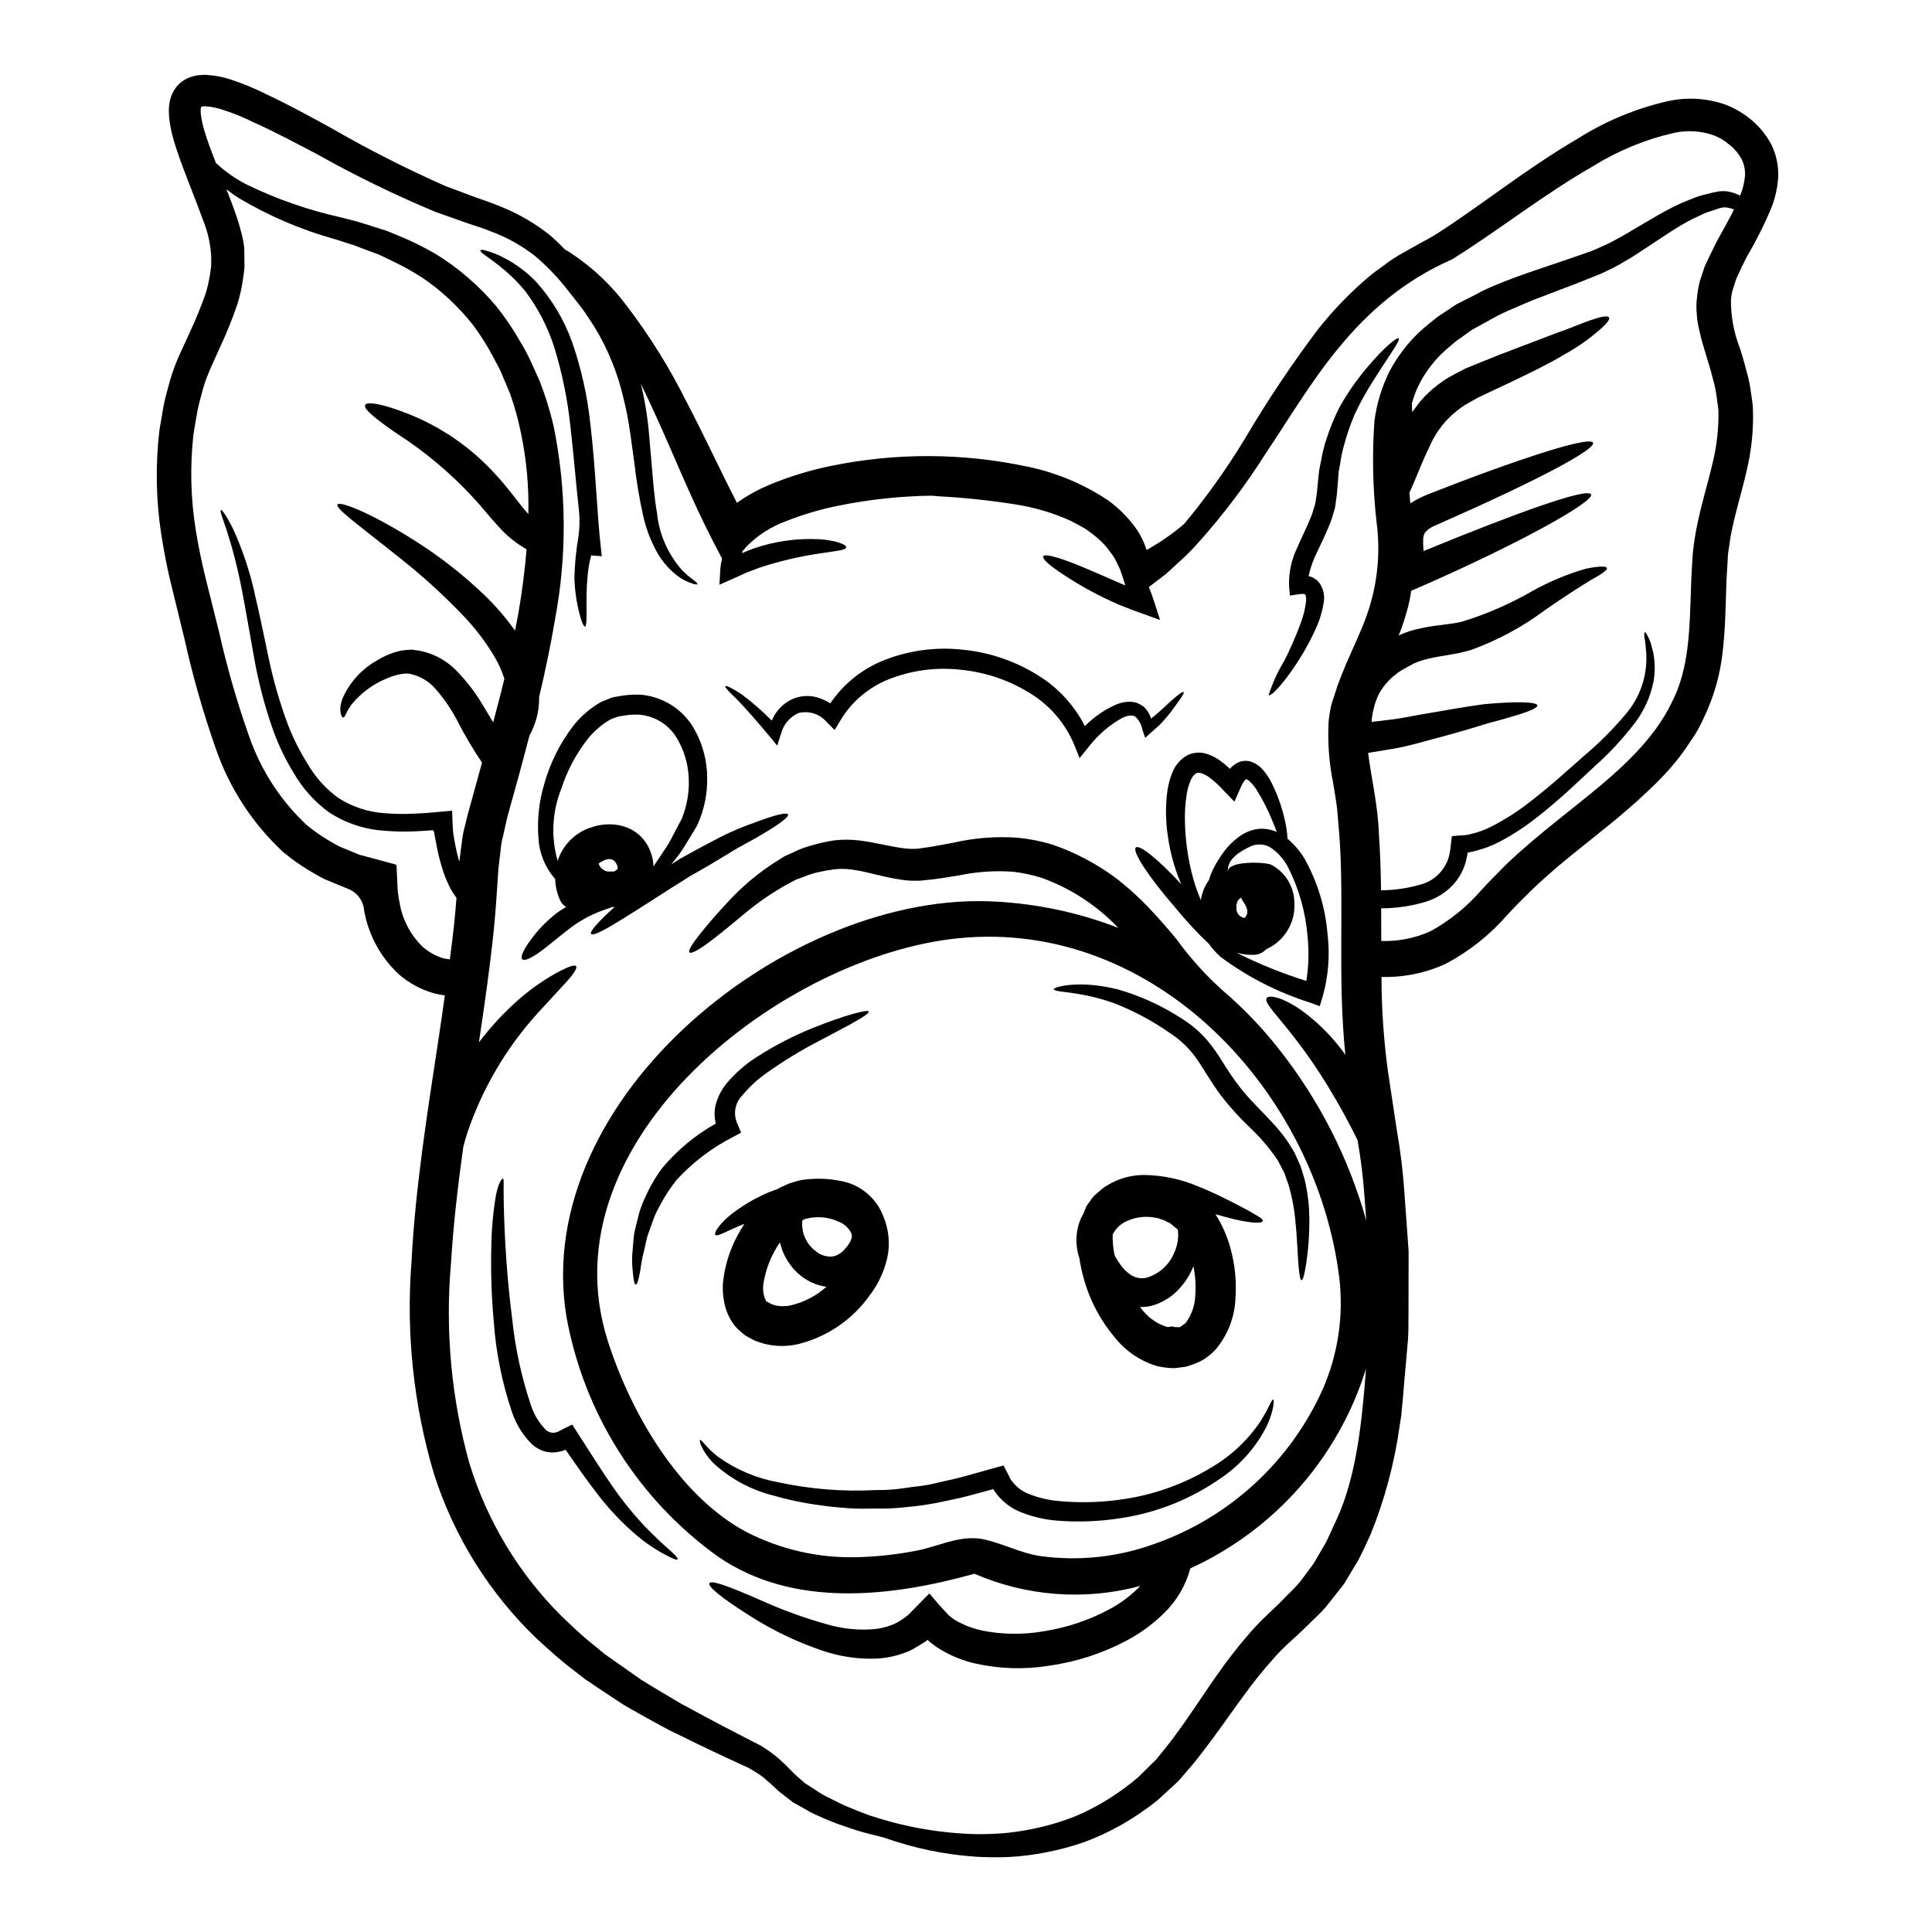 <?xml version="1.0" encoding="UTF-8"?>
<!-- Uploaded to: SVG Repo, www.svgrepo.com, Generator: SVG Repo Mixer Tools -->
<svg fill="#000000" width="800px" height="800px" version="1.1" viewBox="144 144 512 512" xmlns="http://www.w3.org/2000/svg">
 <g>
  <path d="m252.65 322.55h-0.062l-0.441-0.031-0.57-0.031-0.316 0.031h0.004c-0.531 0.039-1.055 0.113-1.574 0.219-1.164 0.281-2.297 0.664-3.391 1.141-3.473 1.453-6.543 3.723-8.953 6.613-1.676 2.059-1.77 3.578-2.363 3.641-0.414 0.156-1.426-1.801-0.219-5.004 1.836-4.231 5-7.75 9.016-10.027 1.344-0.848 2.777-1.539 4.277-2.059 0.895-0.316 1.816-0.551 2.754-0.695l0.824-0.094 0.57-0.031 0.566-0.031 0.16-0.031 0.395 0.031h0.062l0.395 0.062c4.121 0.461 7.969 2.301 10.918 5.223 2.879 2.894 5.379 6.148 7.434 9.68l2.562 4.273c0.25-0.984 0.539-1.996 0.789-2.977 0.758-2.852 1.488-5.699 2.184-8.547v0.004c-0.633-2.035-1.504-3.988-2.594-5.82-2.227-3.758-4.856-7.262-7.848-10.445-5.312-5.617-11.023-10.844-17.09-15.633-10.441-8.383-17.32-13.258-16.707-14.305 0.539-0.98 8.547 2.027 20.219 9.398h-0.004c6.914 4.336 13.355 9.387 19.219 15.062 2.797 2.762 5.348 5.758 7.625 8.961 0.285-1.52 0.598-3.07 0.887-4.59 0.98-5.727 1.707-11.379 2.18-16.965-2.762-1.57-5.254-3.578-7.371-5.949-2.562-2.754-4.652-5.512-7.184-8.195-5.848-6.262-12.449-11.777-19.652-16.422-5.602-3.828-9.117-6.617-8.578-7.691 0.539-1.012 4.809-0.25 11.414 2.363l0.004-0.004c8.832 3.508 16.742 8.992 23.121 16.035 2.723 2.883 5 6.047 7.027 8.547 0.539 0.695 1.105 1.332 1.676 1.969 0.18-7.234-0.48-14.469-1.969-21.551-0.715-3.488-1.664-6.926-2.848-10.285-0.727-1.738-1.457-3.481-2.184-5.188-0.539-1.488-1.551-3.039-2.277-4.559h-0.004c-1.574-2.953-3.359-5.789-5.344-8.48-1.973-2.492-4.133-4.832-6.461-6.996-2.227-2.074-4.617-3.969-7.152-5.664-2.449-1.566-4.996-2.984-7.621-4.238-1.266-0.633-2.535-1.203-3.766-1.805-1.363-0.504-2.688-1.012-4.019-1.484l-1.969-0.762-0.855-0.316-0.98-0.285c-1.301-0.445-2.562-0.855-3.828-1.234-8.922-2.484-17.473-6.141-25.43-10.875-1.203-0.762-2.309-1.574-3.32-2.363 0.629 1.574 1.262 3.148 1.867 4.84 0.664 1.836 1.332 3.731 1.867 5.789l-0.008 0.004c0.312 1.035 0.566 2.086 0.762 3.148l0.254 1.77 0.031 1.707 0.031 3.391c-0.062 1.105-0.289 2.18-0.414 3.289h0.004c-0.32 2.199-0.809 4.367-1.457 6.488-1.359 4-2.945 7.922-4.746 11.742-0.824 1.867-1.676 3.703-2.5 5.57-0.781 1.777-1.441 3.606-1.969 5.473-0.477 1.898-1.043 3.766-1.426 5.758-0.383 1.992-0.664 3.988-1.012 5.984-0.949 8.426-0.746 16.945 0.602 25.316 0.691 4.332 1.59 8.699 2.688 13.102 1.141 4.519 2.289 9.113 3.449 13.777 2.098 9.367 4.75 18.605 7.945 27.656 3.082 9.02 8.332 17.141 15.281 23.656 1.824 1.508 3.758 2.871 5.793 4.082 1.043 0.57 2.059 1.234 3.148 1.742l3.387 1.391 1.676 0.695 1.773 0.473c2.086 0.57 4.144 1.109 6.231 1.68 0.602 0.219 1.426 0.25 1.84 0.629l0.094 2.059 0.188 4.148v0.004c0.078 1.211 0.25 2.418 0.508 3.606 0.715 4.512 2.883 8.664 6.172 11.836 1.598 1.395 3.477 2.43 5.512 3.039 0.539 0.125 1.109 0.156 1.648 0.25 0.395-2.977 0.789-5.953 1.105-8.891 0.25-2.5 0.477-4.938 0.664-7.406-0.562-0.754-1.082-1.543-1.551-2.363-1-1.93-1.805-3.953-2.402-6.043-0.594-1.973-1.07-3.981-1.426-6.012-0.156-1.012-0.441-1.992-0.539-3.008l-0.316-0.504c0 0.031-0.824 0.062-1.363 0.094-1.363 0.094-2.438 0.188-3.762 0.219v0.004c-2.66 0.109-5.32 0.047-7.973-0.191-5.199-0.363-10.215-2.062-14.562-4.934-3.766-2.773-6.914-6.301-9.242-10.352-2.129-3.469-3.91-7.133-5.32-10.949-2.281-6.391-4.019-12.965-5.188-19.652-1.012-5.793-1.934-10.855-2.723-15.254-3.148-17.473-6.832-23.449-6.043-23.863 0.219-0.094 1.332 1.301 3.148 4.902l0.004 0.004c2.676 5.856 4.691 11.992 6.008 18.297 1.047 4.363 2.059 9.445 3.293 15.188h0.004c1.293 6.422 3.102 12.73 5.406 18.859 1.402 3.539 3.129 6.938 5.16 10.156 2.043 3.504 4.789 6.543 8.07 8.926 3.719 2.391 7.992 3.785 12.406 4.051 2.461 0.207 4.934 0.246 7.402 0.129 1.266-0.062 2.562-0.125 3.859-0.219l6.488-0.57 0.098 2.852c0.027 0.789 0.094 2.117 0.125 2.344 0.094 0.887 0.219 1.801 0.395 2.688v-0.008c0.316 1.848 0.73 3.672 1.238 5.477 0.031 0.031 0.031 0.094 0.062 0.125 0.188-1.77 0.473-3.606 0.695-5.348 0.133-1.262 0.363-2.508 0.691-3.734l0.859-3.484c1.262-4.617 2.531-9.176 3.762-13.668-2.371-3.504-4.527-7.148-6.453-10.918-1.594-3.066-3.543-5.934-5.805-8.543-1.699-2-3.996-3.398-6.551-3.988l-0.219-0.062zm360.73-140.35c1.344 2.707 1.988 5.711 1.867 8.734-0.172 2.746-0.77 5.445-1.77 8.008-1.867 4.496-4.047 8.852-6.523 13.039-1.043 2.027-1.969 3.938-2.848 5.953l-0.918 2.879 0.004-0.004c-0.266 0.93-0.426 1.883-0.477 2.848-0.004 4.344 0.812 8.648 2.406 12.691 0.758 2.363 1.457 4.902 2.121 7.477 0.344 1.344 0.598 2.711 0.758 4.086 0.188 1.391 0.473 2.812 0.535 4.207 0.219 5.621-0.348 11.246-1.676 16.711-1.199 5.285-2.812 10.41-3.828 15.352-0.316 1.266-0.473 2.473-0.664 3.703-0.125 1.234-0.441 2.406-0.473 3.734-0.125 2.625-0.348 5.191-0.414 7.941-0.188 5.445-0.25 11.109-0.949 17.09-0.652 6.191-2.383 12.223-5.117 17.816-0.656 1.445-1.398 2.852-2.215 4.211l-2.656 3.938h-0.004c-1.805 2.574-3.816 5-6.012 7.25-2.152 2.277-4.434 4.363-6.691 6.453-2.305 1.992-4.617 4.082-7.027 5.984-4.746 3.891-9.52 7.594-14.168 11.484-2.242 1.992-4.555 3.957-6.691 6.047-2.137 2.09-4.207 4.144-6.453 6.582l-0.004-0.004c-4.57 5.273-10.074 9.664-16.234 12.945-5.363 2.496-11.234 3.707-17.148 3.543 0.012 8.293 0.574 16.578 1.676 24.797 0.789 5.344 1.613 10.664 2.406 15.949 0.938 5.32 1.594 10.688 1.965 16.074 0.395 5.316 0.758 10.629 1.141 15.887 0 5.348-0.031 10.629-0.031 15.855-0.062 2.629 0.062 5.285-0.156 7.785s-0.445 5.031-0.664 7.504-0.445 4.969-0.633 7.434l-0.352 3.703-0.094 1.18-0.156 0.918-0.285 1.871c-1.379 9.91-3.984 19.617-7.754 28.887-1.074 2.246-2.027 4.527-3.195 6.691-1.266 2.121-2.562 4.207-3.797 6.328-1.574 1.992-3.148 3.988-4.723 5.981-1.574 1.871-3.195 3.227-4.777 4.844l-1.18 1.137-1.395 1.332-2.277 2.086h-0.004c-1.523 1.371-2.961 2.828-4.309 4.371-2.723 3.039-5.289 6.219-7.684 9.523-2.441 3.258-4.746 6.644-7.152 9.906-1.18 1.645-2.41 3.289-3.672 4.938-1.262 1.645-2.5 3.258-3.766 4.684l-1.867 2.184-1.109 1.262-1.105 1.043-4.402 4.023v0.004c-3 2.406-6.188 4.574-9.527 6.484-3.176 1.809-6.5 3.356-9.934 4.617-3.262 1.141-6.606 2.039-10 2.691-3.184 0.637-6.41 1.051-9.652 1.238-3.016 0.137-6.039 0.113-9.051-0.066-8.297-0.562-16.477-2.266-24.305-5.062-1.332-0.316-2.723-0.695-4.148-1.043-2.055-0.508-4.176-1.203-6.359-1.969h-0.004c-2.359-0.785-4.672-1.707-6.926-2.754-1.199-0.492-2.356-1.086-3.453-1.773l-1.707-0.953-0.824-0.473-0.445-0.223-0.219-0.125c-0.395-0.25-0.219-0.156-0.352-0.285-1.137-0.887-2.402-1.801-3.512-2.723-0.98-0.887-2.148-2.055-3.008-2.719h0.004c-0.918-0.879-1.938-1.645-3.035-2.281l-1.871-1.137-1.738-0.789c-5.445-2.504-11.172-5.191-17.215-8.199-3.039-1.391-6.109-3.227-9.273-4.938-1.574-0.887-3.148-1.801-4.746-2.688-1.488-0.984-3.008-1.996-4.527-2.977s-3.035-2.027-4.555-3.07l-1.18-0.758-1.297-1.012-2.277-1.77c-3.148-2.363-6.078-5.066-9.086-7.785-12.688-12.078-22.145-27.148-27.5-43.832-5.441-18.281-7.469-37.41-5.977-56.426 1.012-19.527 4.176-39.305 7.215-59.336 0.57-3.769 1.105-7.477 1.613-11.145-0.98-0.156-1.969-0.348-2.977-0.598l0.004 0.004c-3.398-0.977-6.539-2.684-9.207-5.004-4.844-4.492-8.082-10.453-9.211-16.961-0.219-2.598-1.922-4.832-4.371-5.727l-2.055-0.859-4.051-1.676c-1.332-0.629-2.562-1.422-3.859-2.152-2.508-1.48-4.887-3.164-7.121-5.031-8.137-7.551-14.277-17-17.879-27.5-3.312-9.426-6.062-19.043-8.227-28.797-1.141-4.621-2.246-9.211-3.356-13.738-1.18-4.652-2.086-9.336-2.812-13.984l-0.004 0.004c-1.43-9.199-1.602-18.547-0.508-27.789 0.395-2.246 0.758-4.492 1.141-6.691 0.441-2.215 1.137-4.434 1.707-6.617 0.629-2.148 1.402-4.254 2.312-6.297 0.887-1.934 1.738-3.859 2.625-5.762 1.66-3.504 3.137-7.086 4.43-10.738 0.512-1.676 0.906-3.387 1.18-5.117 0.094-0.824 0.289-1.676 0.32-2.531v-2.469h-0.004c-0.211-3.387-0.992-6.711-2.309-9.84-1.234-3.449-2.629-6.863-3.938-10.316-1.309-3.453-2.691-6.957-3.734-10.664v0.004c-0.574-1.965-0.973-3.981-1.18-6.016l-0.066-1.738c0.016-0.68 0.082-1.359 0.191-2.027 0.27-1.59 0.949-3.082 1.969-4.332 1.059-1.23 2.461-2.121 4.027-2.551 0.695-0.23 1.418-0.363 2.152-0.391 0.629-0.09 1.266-0.102 1.898-0.031 2.031 0.133 4.039 0.516 5.981 1.141 3.348 1.086 6.606 2.43 9.746 4.019 6.078 2.848 11.648 5.949 17.059 8.891 9.832 5.676 19.961 10.82 30.348 15.414 2.438 0.887 4.844 1.801 7.184 2.688 2.473 0.918 4.973 1.676 7.375 2.719 4.809 1.906 9.301 4.531 13.324 7.785 1.328 1.18 2.562 2.363 3.731 3.609 0.625 0.301 1.219 0.664 1.773 1.074 5.617 3.727 10.543 8.395 14.566 13.801 6.07 7.934 11.371 16.434 15.82 25.379 4.367 8.227 8.609 17.531 13.418 26.867 2.769-1.969 5.75-3.613 8.891-4.902 5.176-2.125 10.539-3.758 16.016-4.879 17.145-3.531 34.836-3.477 51.957 0.16 7.676 1.566 14.973 4.606 21.488 8.957 3.051 2.207 5.695 4.926 7.816 8.035 1.016 1.598 1.824 3.316 2.402 5.117 3.535-1.957 6.863-4.269 9.938-6.898 5.875-7.055 11.215-14.535 15.98-22.379 5.902-10.016 12.355-19.695 19.336-28.992 4.121-5.234 8.766-10.039 13.863-14.332 1.328-1.109 2.812-2.09 4.207-3.148 1.426-1.09 2.938-2.066 4.516-2.926 1.574-0.887 3.148-1.77 4.777-2.688 1.426-0.762 2.812-1.488 4.238-2.41 11.52-7.309 23.355-17.023 37.473-25.281 7.383-4.668 15.52-8.031 24.047-9.938 4.981-1.051 10.152-0.723 14.957 0.949 2.527 0.949 4.875 2.332 6.934 4.082 2.144 1.777 3.926 3.957 5.242 6.418zm-6.926 8.324h-0.004c0.07-1.492-0.234-2.981-0.883-4.328-0.793-1.449-1.863-2.731-3.152-3.766-1.27-1.121-2.738-2-4.328-2.598-3.336-1.152-6.926-1.371-10.379-0.629-7.555 1.711-14.773 4.664-21.359 8.734-13.543 7.75-25.129 17.086-37.535 24.797-26.074 11.453-37.434 33.734-49.367 51.391v0.004c-5.348 8.473-11.402 16.477-18.105 23.926-1.516 1.707-3.133 3.324-4.84 4.84-0.824 0.758-1.645 1.488-2.438 2.242l-1.203 1.078-1.867 1.426c-0.855 0.66-1.676 1.297-2.535 1.93 0.508 1.203 0.953 2.469 1.395 3.828l1.574 4.902-4.902-1.77c-1.867-0.664-3.797-1.395-5.758-2.184-5.219-2.234-10.227-4.934-14.957-8.066-3.609-2.363-5.664-4.176-5.348-4.84 0.316-0.664 3.008-0.031 7.059 1.488 3.938 1.457 9.082 3.828 14.715 6.231-0.477-1.422-0.855-2.812-1.426-4.301-0.414-0.855-0.824-1.676-1.203-2.531l-0.004-0.004c-0.387-0.707-0.84-1.375-1.359-1.996-0.887-1.281-1.93-2.449-3.098-3.477-1.137-0.992-2.332-1.914-3.578-2.758-1.301-0.727-2.594-1.457-3.859-2.09h-0.004c-4.723-2.129-9.719-3.598-14.84-4.367-6.68-1.051-13.406-1.758-20.156-2.117-0.664-0.062-1.266-0.098-1.836-0.16v-0.004c-8.227 0.121-16.422 1-24.484 2.621-4.812 0.949-9.531 2.336-14.09 4.144-3.93 1.434-7.496 3.719-10.441 6.691l-1.105 1.297c-0.059 0.152-0.098 0.312-0.125 0.477 0.949-0.414 1.93-0.789 2.945-1.18h-0.004c5.637-1.965 11.602-2.812 17.562-2.5 4.555 0.285 7.246 1.488 7.121 2.121-0.094 0.824-2.785 0.98-6.996 1.645h0.004c-5.426 0.797-10.773 2.059-15.98 3.766-1.18 0.441-2.344 0.887-3.484 1.328-1.074 0.477-2.152 0.953-3.148 1.426l-3.988 1.77 0.223-4.019h0.004c0.07-0.98 0.23-1.953 0.469-2.906l-2.055-3.938c-6.363-12.25-10.793-23.734-15.445-33.797-1.363-3.039-2.723-5.902-4.051-8.66 0.219 0.918 0.473 1.836 0.633 2.719h0.004c0.648 3.121 1.133 6.273 1.453 9.445 0.254 2.945 0.508 5.727 0.727 8.387 0.445 5.281 0.789 9.84 1.488 13.734 0.57 5.652 2.914 10.98 6.691 15.223 0.953 0.953 1.98 1.832 3.07 2.629 0.691 0.535 1.043 0.918 0.98 1.043s-0.539 0.094-1.426-0.188v-0.004c-1.398-0.457-2.715-1.141-3.891-2.027-2.043-1.559-3.769-3.492-5.094-5.695-1.852-3.184-3.195-6.637-3.988-10.23-1.027-4.621-1.809-9.289-2.34-13.988-0.348-2.594-0.73-5.348-1.141-8.266h-0.004c-0.426-2.992-1.008-5.961-1.738-8.895-1.551-6.727-4.18-13.16-7.785-19.051-1.074-1.555-2.055-3.199-3.227-4.781-1.234-1.574-2.469-3.195-3.766-4.809h-0.004c-2.578-3.34-5.508-6.394-8.734-9.113-3.535-2.742-7.473-4.926-11.672-6.469-2.18-0.922-4.555-1.574-6.996-2.441-2.441-0.867-5.062-1.801-7.656-2.719-10.742-4.477-21.215-9.578-31.359-15.285-5.41-2.816-10.98-5.824-16.77-8.418h-0.004c-2.781-1.402-5.68-2.566-8.656-3.484-1.301-0.398-2.637-0.664-3.988-0.785-1.203-0.027-1.109 0.066-1.301 0.223-0.066 0.09-0.102 0.203-0.094 0.316-0.043 0.195-0.055 0.398-0.031 0.602l0.031 0.887c0.188 1.5 0.504 2.984 0.949 4.43 0.789 2.719 1.902 5.602 3.039 8.547 2.461 2.293 5.231 4.231 8.227 5.758 7.965 3.856 16.352 6.769 24.988 8.688 1.301 0.316 2.598 0.664 3.938 1.012l0.984 0.289 1.137 0.348c0.664 0.188 1.328 0.395 1.992 0.633 1.363 0.445 2.723 0.855 4.117 1.301 1.422 0.598 2.879 1.18 4.328 1.801v-0.004c2.992 1.281 5.898 2.75 8.703 4.398 2.938 1.801 5.723 3.844 8.324 6.106 2.758 2.363 5.316 4.949 7.648 7.731 2.344 2.957 4.457 6.09 6.32 9.371 1.031 1.684 1.961 3.43 2.785 5.223 0.758 1.676 1.551 3.391 2.309 5.117l0.004-0.004c1.492 3.848 2.719 7.793 3.672 11.809 3.477 16.965 3.609 34.441 0.395 51.457-1.141 6.773-2.562 13.605-4.207 20.508 0.023 0.664 0.004 1.332-0.062 1.996-0.23 2.863-1.074 5.648-2.473 8.16-0.855 3.258-1.707 6.488-2.594 9.777-0.637 2.25-1.266 4.527-1.898 6.836l-0.949 3.418-0.414 1.52-0.395 1.738-0.789 3.516h0.004c-0.32 1.105-0.523 2.238-0.598 3.387l-0.395 3.227c-0.16 1.125-0.266 2.254-0.312 3.391-0.316 4.68-0.633 9.809-1.141 14.84-1.012 9.781-2.438 19.777-3.938 29.719v-0.004c3.316-4.379 7.09-8.395 11.262-11.973 3.094-2.621 6.457-4.914 10.027-6.84 2.566-1.328 4.117-1.836 4.465-1.363 0.348 0.473-0.539 1.902-2.406 3.992-1.867 2.023-4.559 4.938-7.871 8.543-8.324 9.211-14.656 20.039-18.609 31.809-0.395 1.18-0.691 2.363-1.012 3.574-1.457 10.477-2.656 20.793-3.258 30.887l-0.004-0.004c-1.551 17.777 0.098 35.688 4.875 52.883 4.676 15.27 13.031 29.16 24.336 40.445 2.723 2.594 5.379 5.188 8.227 7.434l2.121 1.738c0.289 0.254 0.855 0.695 0.887 0.758l1.141 0.824c1.52 1.047 3.008 2.121 4.492 3.148s2.945 2.09 4.402 3.102c1.488 0.887 2.941 1.773 4.363 2.656 2.914 1.68 5.637 3.453 8.613 4.973 5.758 3.148 11.359 6.043 16.707 8.797l1.012 0.508 0.477 0.25 0.25 0.125 0.395 0.219 0.129 0.094 1.836 1.203v0.008c1.316 0.906 2.559 1.922 3.703 3.039 1.297 1.18 2.023 2.023 3.035 3.008 0.953 0.918 1.84 1.613 2.723 2.406 0 0 0.285 0.188 0.031 0.062l0.188 0.125 0.445 0.25 0.824 0.539 1.613 1.043v0.004c1 0.691 2.055 1.305 3.148 1.836 2.055 1.012 3.988 2.055 6.078 2.848 1.574 0.664 3.098 1.266 4.586 1.805 0.395 0.125 0.727 0.25 1.078 0.348 8.902 2.91 18.188 4.5 27.551 4.723 2.789 0.023 5.574-0.094 8.352-0.352 2.93-0.324 5.836-0.832 8.703-1.52 3.016-0.699 5.977-1.617 8.859-2.754 3.004-1.234 5.902-2.719 8.66-4.434 2.891-1.777 5.641-3.777 8.227-5.977 1.23-1.234 2.5-2.438 3.766-3.703l0.949-0.918 0.758-0.918 1.801-2.246c1.266-1.52 2.344-3.008 3.449-4.527 1.105-1.52 2.215-3.07 3.324-4.746 2.273-3.258 4.492-6.691 6.957-10.16h0.008c2.496-3.598 5.18-7.062 8.039-10.379 1.469-1.75 3.035-3.418 4.684-5l3.164-3.008 0.348-0.316 0.062-0.062 0.062-0.066 1.078-1.105c1.484-1.551 3.258-3.148 4.555-4.746l3.543-4.777c1.074-1.836 2.152-3.672 3.227-5.539 0.98-1.898 1.801-3.938 2.754-5.902 5.574-11.93 6.898-27.277 7.91-40.223h0.004c-7.266 23.484-24.215 42.746-46.578 52.949-1.195 4.5-3.59 8.59-6.934 11.836-2.926 2.894-6.266 5.348-9.906 7.277-6.434 3.414-13.418 5.68-20.633 6.691-6.488 1.043-13.113 0.84-19.527-0.602-3.078-0.695-6.035-1.859-8.766-3.449-0.684-0.375-1.34-0.801-1.965-1.266l-1.574-1.203c-0.082-0.109-0.16-0.227-0.227-0.348-0.062 0-0.125 0.062-0.188 0.094l-0.348 0.25v0.004c-1.324 0.902-2.695 1.723-4.113 2.469-2.836 1.273-5.883 2.004-8.988 2.152-5.004 0.191-10-0.57-14.719-2.246-6.43-2.195-12.578-5.137-18.32-8.766-8.609-5.379-11.645-8.164-11.234-8.953 0.395-0.859 4.461 0.473 13.574 4.492v-0.004c5.805 2.625 11.805 4.797 17.945 6.492 3.934 1.117 8.043 1.52 12.117 1.18 2.106-0.199 4.152-0.777 6.047-1.711 1.027-0.594 2.012-1.262 2.945-1.992l5.664-5.758c1.52 1.836 3.148 3.703 4.902 5.539v-0.004c0.23 0.293 0.508 0.539 0.824 0.73l0.633 0.477c0.441 0.348 0.918 0.535 1.363 0.824v-0.004c2.019 1.07 4.184 1.848 6.422 2.312 5.324 1.035 10.793 1.09 16.137 0.156 6.133-0.949 12.059-2.938 17.52-5.875 3.004-1.617 5.738-3.688 8.105-6.141-14.594 3.93-30.094 2.793-43.957-3.231-22.043 6.141-47.977 9.211-67.977-4.555v0.004c-21.195-15.219-35.613-38.105-40.188-63.793-9.367-58.449 59.875-112.96 113.86-109.78v0.004c11.113 0.59 22.059 2.941 32.438 6.961-3.805-3.984-8.203-7.359-13.035-10-2.371-1.285-4.836-2.387-7.375-3.293-2.394-0.742-4.852-1.27-7.344-1.574-4.832-0.359-9.688-0.043-14.43 0.949-2.406 0.395-4.902 0.824-7.371 1.105-1.301 0.094-2.363 0.32-3.797 0.32-1.355 0.031-2.711-0.051-4.051-0.254-5.035-0.73-8.863-2.059-12.344-2.566-1.586-0.293-3.203-0.387-4.812-0.281-1.551 0.172-3.094 0.426-4.617 0.758-1.457 0.297-2.875 0.738-4.242 1.32-0.695 0.254-1.363 0.508-1.996 0.727-0.633 0.352-1.262 0.664-1.871 0.984h0.004c-4.215 2.301-8.191 5.016-11.867 8.102-3.148 2.625-5.723 4.746-7.812 6.359-4.148 3.227-6.234 4.301-6.691 3.828-0.457-0.473 0.789-2.469 4.113-6.488 1.648-2.027 3.863-4.527 6.773-7.629v0.004c3.633-3.84 7.731-7.211 12.199-10.031 0.66-0.395 1.359-0.855 2.055-1.301 0.758-0.348 1.551-0.691 2.344-1.043 1.633-0.824 3.348-1.469 5.117-1.926 1.91-0.547 3.856-0.969 5.82-1.27 2.18-0.242 4.375-0.23 6.551 0.031 4.301 0.508 8.449 1.711 12.25 2.121 0.891 0.109 1.789 0.141 2.688 0.098 0.855 0 2.059-0.285 3.102-0.395 2.184-0.316 4.465-0.789 6.93-1.23v-0.004c5.527-1.266 11.211-1.711 16.867-1.328 3.141 0.293 6.25 0.898 9.273 1.805 3.098 1.051 6.102 2.352 8.984 3.894 2.996 1.586 5.852 3.414 8.547 5.469 2.731 2.176 5.324 4.519 7.754 7.027 2.719 2.883 5.348 5.793 7.816 8.863 3.531 4.859 7.562 9.336 12.023 13.355 5.555 4.723 10.609 9.996 15.094 15.742 10.605 13.434 18.438 28.836 23.051 45.312-0.16-2.277-0.352-4.527-0.508-6.836-0.352-4.859-0.953-9.695-1.805-14.492-1.934-3.894-4.242-8.324-7.027-12.883h0.004c-3.527-5.969-7.508-11.66-11.898-17.023-3.227-4.051-5.856-6.691-5.16-7.723 0.633-0.918 4.176-0.285 9.242 3.258 4.488 3.266 8.414 7.242 11.613 11.773-2.09-20.316-0.289-39.621-1.555-57.66-0.188-2.438-0.395-4.84-0.598-7.246-0.32-2.598-0.695-4.809-1.109-7.277-1.07-5.285-1.469-10.688-1.18-16.078 0.137-1.488 0.379-2.969 0.727-4.426 0.062-0.254 0.031-0.191 0.188-0.727l0.156-0.414 0.289-0.887 0.566-1.707c0.633-2.246 1.773-4.777 2.723-7.184 1.93-4.496 4.019-8.734 5.445-12.816 2.848-7.984 3.738-16.539 2.594-24.938-0.988-8.84-1.168-17.746-0.539-26.617 0.59-4.566 1.938-9.008 3.988-13.129 2.062-3.91 4.758-7.449 7.973-10.48 1.551-1.457 3.199-2.688 4.781-3.988 1.676-1.105 3.352-2.215 5-3.32 1.707-0.855 3.418-1.738 5.117-2.594 1.586-0.887 3.227-1.676 4.91-2.359 6.992-2.914 13.48-4.902 19.43-6.961 1.488-0.508 2.945-1.012 4.402-1.52l1.992-0.695c0.695-0.316 1.395-0.602 2.09-0.918l-0.004-0.004c1.309-0.539 2.59-1.148 3.828-1.836 1.18-0.602 2.363-1.266 3.574-1.996 4.777-2.754 9.273-5.664 13.863-7.754 1.137-0.539 2.344-0.949 3.449-1.422v0.004c1.102-0.465 2.246-0.824 3.418-1.078 1.145-0.324 2.309-0.586 3.481-0.789 0.672-0.074 1.348-0.086 2.023-0.031 0.645 0.094 1.281 0.242 1.898 0.445 0.586 0.199 1.156 0.43 1.711 0.695 0.699-1.688 1.133-3.477 1.285-5.301zm-2.914 8.984v0.004c-0.414-0.168-0.836-0.301-1.27-0.395-0.352-0.082-0.711-0.137-1.074-0.16-0.348 0-0.699 0.031-1.043 0.094-0.695 0.16-1.805 0.605-2.723 0.891v-0.004c-1.016 0.297-2 0.695-2.941 1.184-0.984 0.477-1.996 0.887-3.008 1.457-4.051 2.184-8.23 5.191-13.039 8.293-1.18 0.789-2.406 1.574-3.797 2.344v-0.004c-1.309 0.816-2.66 1.559-4.051 2.215-0.695 0.316-1.359 0.66-2.055 0.98-0.984 0.441-1.52 0.629-2.309 0.949-1.457 0.57-2.945 1.18-4.434 1.77-2.977 1.141-6.047 2.312-9.211 3.516-3.191 1.137-6.012 2.5-9.145 3.797v0.004c-1.605 0.711-3.168 1.512-4.684 2.398-1.52 0.855-3.07 1.68-4.621 2.535-1.395 0.98-2.816 1.992-4.269 3.039-1.301 1.137-2.691 2.211-3.938 3.449-2.461 2.441-4.504 5.273-6.043 8.383-0.703 1.5-1.273 3.059-1.711 4.656v0.316c0 0.602 0.031 1.332 0.062 1.992 0.695-0.918 1.395-1.867 2.121-2.812l0.004-0.004c0.766-0.91 1.59-1.766 2.465-2.566 1.473-1.328 3.055-2.535 4.727-3.606 1.676-0.918 3.148-1.738 4.938-2.625 3.039-1.234 5.984-2.406 8.766-3.543 5.602-2.152 10.629-4.051 14.875-5.664 4.269-1.457 7.531-2.977 10-3.734 2.438-0.824 3.938-1.043 4.269-0.539 0.336 0.504-0.602 1.68-2.594 3.391l-0.004-0.004c-2.785 2.422-5.82 4.543-9.051 6.332-4.019 2.438-8.891 4.809-14.305 7.402-2.719 1.301-5.602 2.629-8.547 4.019-1.262 0.727-2.531 1.426-3.828 2.152-1.195 0.816-2.34 1.715-3.414 2.688-2.523 2.344-4.519 5.191-5.867 8.355-1.551 3.148-2.883 6.582-4.211 9.715l-1.074 2.438c0.094 0.922 0.188 1.871 0.25 2.785h0.004c0.883-0.578 1.801-1.094 2.754-1.551 2.246-1.043 3.672-1.488 5.477-2.215 1.738-0.664 3.418-1.332 5.094-1.969 6.648-2.535 12.691-4.684 17.816-6.391 10.234-3.453 16.805-5.004 17.277-3.938 0.477 1.066-5.254 4.617-14.906 9.445-4.809 2.406-10.605 5.156-17.09 8.102-3.195 1.426-6.551 2.914-9.996 4.461-1.051 0.398-1.973 1.078-2.66 1.969-0.172 0.402-0.289 0.828-0.348 1.266-0.047 0.785-0.047 1.574 0 2.363 0 0.348 0.062 0.727 0.094 1.105 24.871-10.234 43.324-16.836 44.367-15.031 1.074 1.867-19.434 13.293-46.199 24.938l-1.457 0.633-0.414 2.531c-0.57 2.465-1.277 4.894-2.121 7.277-0.219 0.695-0.535 1.332-0.789 2.023l0.129-0.062 0.219-0.094h0.004c1.246-0.566 2.539-1.02 3.863-1.363 2.277-0.574 4.59-0.984 6.926-1.23 1.016-0.125 2.027-0.289 3.008-0.414 0.98-0.125 1.648-0.285 2.566-0.473 6.625-2.023 13-4.809 18.988-8.293 4.402-2.426 9.062-4.356 13.891-5.758 3.453-0.695 5.41-0.727 5.602-0.188 0.188 0.539-1.457 1.676-4.492 3.32-2.816 1.77-6.836 4.269-11.898 7.816-6.023 4.5-12.68 8.082-19.754 10.629-1.043 0.289-2.402 0.633-3.481 0.855l-3.227 0.57v-0.004c-1.98 0.293-3.945 0.695-5.883 1.207-0.832 0.25-1.648 0.555-2.441 0.914l-0.156 0.062-0.02 0.004-0.031 0.031-0.348 0.219-0.758 0.395-1.488 0.824v-0.004c-0.828 0.453-1.602 0.996-2.312 1.617-0.711 0.531-1.359 1.148-1.93 1.832-0.879 0.953-1.633 2.008-2.246 3.148-0.559 1.156-0.992 2.363-1.297 3.609-0.328 1.223-0.527 2.473-0.602 3.731 1.84-0.219 3.609-0.395 5.348-0.629 3.148-0.395 6.203-1.109 9.055-1.551 5.727-1.016 11.02-1.902 15.352-2.504 8.859-0.824 14.113-0.598 14.168 0.32 0.094 1.012-4.871 2.562-13.133 4.746-4.176 1.301-9.055 2.754-14.871 4.269-2.914 0.758-5.902 1.676-9.211 2.309-2.438 0.395-5.031 0.824-7.629 1.266 0.789 6.519 2.625 13.922 2.852 21.582 0.348 4.902 0.504 9.875 0.566 14.812v0.004c3.512-0.012 7.008-0.512 10.383-1.488 3.953-1.012 6.977-4.195 7.785-8.195 0.156-0.809 0.27-1.621 0.344-2.441l0.156-1.422 0.094-0.695c0.062-0.219 0.445-0.094 0.664-0.156 1.012-0.098 2.027-0.16 3.008-0.223 0.664-0.094 1.012-0.219 1.52-0.316h0.004c1.891-0.445 3.719-1.125 5.441-2.027 3.363-1.734 6.562-3.766 9.559-6.074 5.789-4.402 10.629-8.891 15.031-12.758v0.004c3.84-3.234 7.394-6.789 10.629-10.629 3.988-4.508 6.027-10.414 5.664-16.426-0.062-0.918-0.156-1.738-0.219-2.438-0.062-0.695-0.188-1.23-0.25-1.676-0.094-0.887-0.062-1.363 0.094-1.426s0.414 0.32 0.824 1.141l-0.008 0.004c0.273 0.535 0.516 1.082 0.73 1.645 0.188 0.695 0.395 1.551 0.664 2.531 0.523 2.609 0.547 5.293 0.062 7.91-0.805 3.906-2.469 7.582-4.871 10.762-3.176 4.176-6.75 8.031-10.668 11.516-4.301 3.988-9.055 8.66-15.031 13.324-3.176 2.551-6.586 4.789-10.191 6.691-2.035 1.062-4.191 1.879-6.422 2.438l-1.707 0.395-0.285 0.031c-0.129-0.031-0.066 0.285-0.129 0.414v-0.004c0.004 0.312-0.047 0.625-0.156 0.918-0.531 2.719-1.801 5.234-3.672 7.277-1.977 2.066-4.449 3.594-7.184 4.434-3.84 1.16-7.824 1.746-11.832 1.738 0 2.883 0.027 5.758 0.027 8.66 4.496 0.148 8.969-0.738 13.07-2.594 5.109-2.809 9.672-6.508 13.48-10.918 2.027-2.215 4.402-4.559 6.691-6.898 2.344-2.277 4.777-4.328 7.184-6.422 4.809-4.051 9.715-7.848 14.305-11.582 9.273-7.477 17.625-15.254 22.152-24.59 4.871-9.242 4.809-20.031 5.223-31.137 0.062-2.723 0.285-5.633 0.441-8.387l-0.004-0.008c0.289-2.883 0.746-5.746 1.363-8.574 1.18-5.57 2.754-10.566 3.894-15.504 1.133-4.598 1.656-9.32 1.551-14.051-0.094-1.141-0.32-2.246-0.445-3.352v-0.004c-0.129-1.129-0.328-2.25-0.598-3.356-0.602-2.363-1.203-4.652-1.969-6.996l-1.074-3.637c-0.395-1.27-0.723-2.559-0.984-3.863-0.359-1.375-0.582-2.789-0.66-4.211-0.16-1.469-0.141-2.953 0.059-4.418 0.125-1.453 0.367-2.894 0.727-4.309l1.301-3.938c1.074-2.363 2.246-4.746 3.352-6.894 1.582-2.906 3.133-5.594 4.434-8.223zm-108.89 312.41c3.941-9.145 5.426-19.156 4.305-29.051-5.984-49.301-48.641-95.441-100.95-90.223-46.301 4.594-109.88 53.402-92.945 106.68 6.012 18.828 18.668 41.078 36.801 50.699 9.094 4.664 19.219 6.949 29.434 6.644 5.219-0.141 10.414-0.715 15.535-1.707 5.191-0.98 10.508-3.672 15.824-3.289v-0.004c0.605 0.027 1.211 0.102 1.805 0.223 5.188 1.074 9.871 3.672 15.254 4.492v-0.004c10.152 1.387 20.488 0.293 30.125-3.191 19.992-6.981 36.211-21.918 44.812-41.27z"/>
  <path d="m514.65 233.66c0.633 0.539-3.148 5.316-8.07 13.422-1.32 2.203-2.523 4.473-3.606 6.801-1.141 2.668-2.082 5.422-2.816 8.23-0.434 1.48-0.75 2.992-0.949 4.519-0.156 0.758-0.289 1.551-0.445 2.344l-0.188 2.566c-0.062 0.887-0.156 1.77-0.219 2.656l-0.062 0.664v0.094l-0.031 0.125-0.031 0.395-0.223 1.52-0.008 0.004c-0.07 1.023-0.281 2.035-0.629 3.004-0.262 0.969-0.578 1.922-0.953 2.852-1.262 3.195-2.719 5.949-3.938 8.66h0.004c-0.758 1.645-1.32 3.375-1.68 5.156 1.031 0.238 1.957 0.785 2.664 1.574 1.16 1.484 1.652 3.391 1.355 5.254-0.367 2.473-1.094 4.883-2.148 7.152-1.586 3.5-3.473 6.856-5.637 10.031-3.543 5.285-6.391 7.973-6.832 7.531 1.008-3.184 2.398-6.234 4.144-9.082 1.641-3.262 3.098-6.609 4.367-10.031 0.723-1.918 1.199-3.914 1.422-5.949 0.062-0.953-0.219-1.707-0.316-1.645 0.094 0-0.395-0.223-1.395-0.062l-2.594 0.395-0.219-2.625c-0.109-3.398 0.594-6.773 2.055-9.844 1.234-2.883 2.66-5.664 3.766-8.445 0.395-0.828 0.508-1.574 0.789-2.363v0.004c0.27-0.746 0.438-1.523 0.508-2.312l0.188-1.141 0.031-0.285 0.062-0.445 0.062-0.664c0.094-0.887 0.156-1.738 0.25-2.625l0.289-2.594c0.156-0.887 0.348-1.773 0.535-2.66h0.004c0.289-1.715 0.703-3.406 1.234-5.062 0.941-3.039 2.137-5.992 3.574-8.828 1.328-2.391 2.809-4.695 4.434-6.898 6.016-8.004 10.777-11.801 11.25-11.391z"/>
  <path d="m469.37 374.99c0-2.945 9.812-2.594 11.484-1.84v0.004c3.758 1.957 6.133 5.824 6.172 10.062 0.332 5.273-2.652 10.195-7.477 12.344-0.848 0.926-2.039 1.465-3.293 1.484-1.539 0.039-3.074-0.152-4.559-0.566 5.949 3 12.137 5.5 18.5 7.477 0.621-3.906 0.727-7.875 0.32-11.809-0.508-6.312-2.231-12.469-5.074-18.129-1.105-2.234-2.789-4.137-4.871-5.508-1.699-0.938-3.758-0.961-5.477-0.059-2.672 1.316-5.852 3.207-5.727 6.539zm4.809-24.562 0.031 0.035v0.004c-0.125 0.105-0.242 0.219-0.344 0.344-0.488 0.652-0.883 1.367-1.184 2.125l-1.551 3.512-2.719-2.812v-0.004c-1.223-1.367-2.578-2.609-4.051-3.703-0.637-0.438-1.328-0.789-2.059-1.043-0.602-0.098-0.98-0.191-1.262 0.027-0.719 0.461-1.254 1.156-1.52 1.969-0.48 1.125-0.82 2.301-1.016 3.508-0.41 2.512-0.566 5.055-0.473 7.598 0.102 4.43 0.688 8.832 1.738 13.133 0.609 2.535 1.438 5.012 2.469 7.406 0.289-1.918 1.023-3.742 2.152-5.316 0.305-1.109 0.727-2.184 1.266-3.199 0.754-1.473 1.633-2.883 2.629-4.207 1.371-1.879 3.09-3.484 5.062-4.723 1.285-0.766 2.719-1.25 4.207-1.426 1.645-0.133 3.301 0.148 4.809 0.828-0.316-0.859-0.66-1.773-1.105-2.785v-0.004c-1.148-2.894-2.559-5.68-4.207-8.324-0.441-0.711-0.961-1.375-1.551-1.965-0.352-0.434-0.805-0.77-1.324-0.973zm21.648 41.238c0.645 5.496 0.203 11.066-1.293 16.391l-0.789 2.598-2.562-0.949c-8.441-2.664-16.387-6.707-23.512-11.961-1.242-1.062-2.348-2.273-3.293-3.609-3.246-3.059-6.281-6.336-9.082-9.812-6.769-7.75-11.391-14.809-10.285-15.742 1.004-0.859 6.16 3.371 12.062 9.77-0.285-0.695-0.598-1.363-0.887-2.121-1.672-4.508-2.703-9.227-3.07-14.023-0.223-2.887-0.137-5.789 0.258-8.656 0.234-1.641 0.672-3.246 1.293-4.781 0.766-1.996 2.215-3.652 4.086-4.684 1.582-0.723 3.375-0.836 5.031-0.312 1.293 0.418 2.512 1.035 3.609 1.832 0.906 0.656 1.762 1.375 2.562 2.152 0.062-0.094 0.156-0.188 0.25-0.316l0.004 0.004c0.621-0.656 1.379-1.172 2.215-1.52 0.984-0.363 2.062-0.398 3.07-0.094 1.398 0.488 2.621 1.379 3.512 2.562 0.691 0.84 1.293 1.754 1.801 2.719 1.57 3.051 2.762 6.281 3.543 9.621 0.465 1.812 0.75 3.668 0.855 5.535 1.773 1.496 3.293 3.269 4.492 5.258 3.473 6.191 5.562 13.062 6.125 20.141zm-22.043-4.367c1.359-1.297 0.754-2.848-0.414-4.496h0.004c-0.203-0.281-0.363-0.586-0.477-0.91-0.41 0.242-0.75 0.594-0.98 1.012-0.082 0.363-0.188 0.723-0.316 1.074 0.094-0.094 0.125 1.078 0.031 0.887v-0.004c0.07 0.754 0.434 1.449 1.012 1.934 0.359 0.207 0.734 0.375 1.125 0.504z"/>
  <path d="m490.98 466.52c0.066 4.129-0.207 8.258-0.824 12.34-0.441 2.816-0.855 4.402-1.23 4.402-0.379 0-0.633-1.613-0.855-4.496-0.219-2.883-0.32-7.027-0.855-11.961-0.273-2.676-0.77-5.32-1.484-7.91-0.168-0.703-0.391-1.395-0.668-2.059-0.219-0.633-0.445-1.262-0.664-1.93-0.379-0.695-0.758-1.422-1.137-2.184l-0.57-1.105-0.633-0.918h-0.004c-1.902-2.734-4.074-5.269-6.484-7.57-2.883-2.688-5.539-5.609-7.941-8.734-1.332-1.707-2.277-3.258-3.352-4.902-1.074-1.645-1.996-3.258-2.977-4.652h-0.004c-1.836-2.688-4.168-4.996-6.867-6.805-4.746-3.363-9.891-6.125-15.316-8.227-9.305-3.289-15.855-2.719-15.855-3.672-0.125-0.504 6.453-2.562 16.992 0.062h0.004c5.981 1.727 11.676 4.328 16.898 7.723 3.301 2.035 6.16 4.715 8.418 7.871 1.18 1.574 2.152 3.227 3.148 4.777 0.996 1.551 2.121 3.289 3.195 4.652 4.242 5.902 10.57 10.41 14.434 17.055l0.727 1.203 0.504 1.141c0.352 0.758 0.695 1.516 1.012 2.242 0.414 1.109 0.539 1.711 0.824 2.598v0.004c0.258 0.77 0.461 1.559 0.602 2.363 0.609 2.856 0.934 5.769 0.965 8.691z"/>
  <path d="m481.42 514.9c0.254 0.062 0.254 2.625-1.613 6.805-2.867 5.777-7.215 10.688-12.594 14.242-7.824 5.422-16.789 8.973-26.203 10.379-5.543 0.879-11.176 1.102-16.77 0.664-3.098-0.23-6.148-0.902-9.055-1.996-3.309-1.145-6.121-3.391-7.973-6.359-2.117 0.57-4.238 1.137-6.297 1.707-2.754 0.758-5.633 1.266-8.352 1.871h-0.004c-2.75 0.547-5.527 0.941-8.324 1.18-2.609 0.312-5.242 0.445-7.871 0.395-1.262 0-2.531 0-3.766 0.031-0.66-0.031-1.074 0-1.969-0.031l-1.836-0.098c-2.438-0.188-4.809-0.395-7.086-0.727l0.004-0.004c-4.227-0.531-8.406-1.387-12.504-2.562-6.117-1.477-11.742-4.519-16.328-8.828-3.148-3.418-3.578-5.82-3.387-5.953 0.395-0.285 1.613 1.996 4.777 4.434 4.727 3.391 10.141 5.691 15.855 6.742 8.57 1.855 17.352 2.559 26.109 2.086 2.551 0.031 5.102-0.148 7.625-0.535 2.531-0.445 5.062-0.508 7.691-1.203 2.656-0.633 5.312-1.137 8.039-1.898 2.723-0.758 5.512-1.52 8.289-2.309l2.059-0.57 1.23 2.344c0.188 0.395 0.395 0.758 0.57 1.18 1.258 1.977 3.156 3.465 5.383 4.207 2.445 0.93 5.012 1.504 7.625 1.707 5.184 0.484 10.406 0.379 15.57-0.316 8.785-1.086 17.238-4.039 24.797-8.656 5.141-3.019 9.539-7.152 12.879-12.094 2.297-3.586 2.984-5.926 3.426-5.832z"/>
  <path d="m476.75 465.94c1.332 0.727 1.996 1.266 1.902 1.645-0.094 0.379-0.953 0.473-2.469 0.414-2.227-0.238-4.43-0.664-6.586-1.266-1.074-0.285-2.246-0.602-3.481-0.949h0.004c1.797 2.848 3.152 5.953 4.016 9.211 1.16 4.262 1.59 8.691 1.27 13.098-0.199 5.035-2.094 9.852-5.383 13.672-0.988 1.031-2.106 1.934-3.32 2.688-1.418 0.742-2.918 1.324-4.465 1.742l-1.363 0.188-0.695 0.062-0.316 0.062-0.789 0.066h-0.254l0.004 0.004c-1.363-0.055-2.719-0.227-4.051-0.508-4.453-1.305-8.395-3.945-11.297-7.566-2.512-2.988-4.598-6.312-6.203-9.875-1.562-3.574-2.648-7.34-3.227-11.195-0.988-2.93-1.043-6.094-0.16-9.055 0.309-0.961 0.723-1.887 1.238-2.754 0.25-0.633 0.473-1.266 0.754-1.871 0.477-0.855 0.891-1.234 1.301-1.898l0.156-0.223 0.098-0.09 0.395-0.539 0.062-0.031 0.508-0.477 1.043-0.887c0.648-0.613 1.371-1.145 2.152-1.574 2.859-1.711 6.117-2.625 9.449-2.656 5.008 0.047 9.961 1.09 14.562 3.07 3.859 1.52 6.961 3.148 9.492 4.398 2.504 1.309 4.379 2.305 5.652 3.094zm-15.98 21.297c0.176-2.574 0.008-5.16-0.504-7.688-0.746 1.926-1.809 3.711-3.148 5.285-1.945 2.41-4.566 4.184-7.523 5.094-1.133 0.328-2.309 0.477-3.484 0.445 0.301 0.418 0.629 0.82 0.984 1.199 1.617 1.926 3.758 3.34 6.168 4.07 0.473 0.125 0.887-0.129 1.328-0.129h0.031l0.664 0.16 1.363 0.059c0.395-0.285 0.316-0.316 0.664-0.395 0.25-0.395 0.695-0.395 0.98-0.855l-0.004 0.004c1.543-2.109 2.406-4.637 2.469-7.25zm-5.633-11.141v0.004c0.91-1.934 1.258-4.082 1.012-6.203l-0.125-0.125-0.133-0.109-1.043-0.855c-0.32-0.223-0.758-0.695-0.953-0.727-0.219-0.094-0.441-0.191-0.629-0.289l-0.602-0.348-0.887-0.289v0.008c-0.547-0.266-1.137-0.422-1.742-0.473-2.375-0.461-4.832-0.195-7.055 0.758-1.797 0.676-3.269 2.012-4.117 3.734-0.039 1.766 0.121 3.523 0.477 5.254 0.031 0.156 0.094 0.289 0.125 0.414v-0.004c0.5 0.887 1.047 1.742 1.645 2.562l0.664 0.824c0.152 0.168 0.309 0.324 0.477 0.473 0.32 0.309 0.656 0.594 1.012 0.859 1.246 0.988 2.863 1.387 4.426 1.09 3.352-0.934 6.09-3.348 7.438-6.555z"/>
  <path d="m457.69 327.43c0.191 0.191-0.473 1.266-1.836 3.102-0.695 0.953-1.488 2.121-2.594 3.422-0.57 0.629-1.141 1.359-1.84 2.055-0.758 0.664-1.551 1.395-2.406 2.152l-1.52 1.363-0.789-2.309 0.008-0.004c-0.266-1.238-0.895-2.375-1.801-3.258-0.758-0.539-1.969-0.414-3.481 0.285v-0.004c-3.457 1.918-6.484 4.527-8.895 7.66l-2.441 3.004-1.457-3.637c-2.293-5.461-6.203-10.09-11.203-13.262-5.699-3.644-12.188-5.879-18.922-6.516-6.465-0.727-13.008 0.152-19.051 2.562-5.305 2.129-9.77 5.93-12.723 10.824l-1.551 2.594-2.055-2.059c-1.828-2.199-4.762-3.148-7.531-2.438-2.328 1.039-4.043 3.094-4.652 5.57l-0.98 3.07-1.934-2.363c-3.574-4.328-6.519-7.562-8.574-9.746-2.25-2.152-3.453-3.387-3.231-3.641 0.219-0.254 1.738 0.445 4.328 2.152h0.004c2.824 2.121 5.492 4.449 7.973 6.965 1.039-2.57 3.035-4.633 5.57-5.758 2.055-0.863 4.34-1 6.484-0.395 1.219 0.359 2.383 0.891 3.453 1.574 3.309-4.894 7.953-8.738 13.383-11.078 6.816-2.871 14.258-3.953 21.613-3.148 7.598 0.719 14.895 3.32 21.234 7.566 4.762 3.207 8.629 7.574 11.234 12.691 2.41-2.441 5.269-4.398 8.418-5.766 1.113-0.461 2.305-0.695 3.512-0.691 0.645 0.012 1.285 0.117 1.898 0.316 0.602 0.258 1.172 0.578 1.711 0.949 0.941 0.859 1.633 1.965 1.992 3.195 2.363-1.801 4.211-3.731 5.602-4.938 1.785-1.559 2.824-2.285 3.047-2.066z"/>
  <path d="m378.07 466.29c1.5 3.512 1.867 7.406 1.047 11.141-0.84 3.621-2.449 7.019-4.723 9.965-4.547 6.359-11.211 10.891-18.793 12.785-1.09 0.27-2.203 0.43-3.324 0.473-1.18 0.082-2.367 0.043-3.543-0.125-1.23-0.152-2.438-0.438-3.609-0.852l-0.82-0.289c-0.031 0-0.762-0.348-0.664-0.285h0.004c-0.07-0.051-0.145-0.094-0.223-0.125l-0.289-0.156-1.137-0.633-0.289-0.156-0.539-0.395h0.004c-0.352-0.27-0.691-0.555-1.012-0.855-0.652-0.539-1.238-1.156-1.742-1.836-0.84-1.16-1.5-2.441-1.965-3.797-0.773-2.414-1.055-4.957-0.828-7.477 0.465-4.231 1.734-8.332 3.734-12.09 0.602-1.141 1.234-2.215 1.902-3.258-4.746 1.898-7.121 3.481-7.66 2.945-0.539-0.445 1.074-3.32 5.633-6.551 2.758-1.969 5.734-3.613 8.867-4.898 0.664-0.25 1.395-0.504 2.121-0.789l0.125-0.062 0.094-0.062 0.445-0.25 1.137-0.539c0.445-0.156 0.633-0.316 1.266-0.535l1.867-0.57h0.004c1.117-0.301 2.262-0.484 3.414-0.539 2.66-0.219 5.332-0.07 7.949 0.445 2.578 0.406 5.004 1.488 7.031 3.137 2.027 1.645 3.586 3.793 4.516 6.234zm-8.477 6.129c0.199-0.496 0.211-1.047 0.031-1.551-0.699-1.469-1.953-2.602-3.484-3.148-2.09-0.957-4.406-1.328-6.691-1.074-0.48 0.043-0.957 0.129-1.426 0.25-0.16 0.066-0.332 0.098-0.508 0.094-0.297 0.102-0.582 0.23-0.852 0.395 0 0.125-0.062 0.219-0.062 0.316-0.246 3.106 1.145 6.113 3.672 7.941 1.172 0.961 2.66 1.445 4.176 1.363 0.672-0.086 1.32-0.312 1.898-0.668 0.102-0.066 0.207-0.133 0.316-0.188 0.246-0.172 0.48-0.363 0.695-0.57l0.188-0.125v-0.031l0.062-0.062 0.125-0.16 0.477-0.566 0.004-0.004c0.59-0.648 1.059-1.395 1.379-2.211zm-6.59 12.594c-2.871-0.402-5.543-1.688-7.656-3.672-2.324-2.172-3.945-4.996-4.652-8.102-2.34 3.371-3.859 7.238-4.43 11.301-0.109 1.043-0.012 2.098 0.281 3.102 0.062 0.473 0.32 0.629 0.395 0.918 0 0.031 0.031 0.031 0.062 0.059l-0.062 0.066-0.031 0.062 0.25 0.156 1.18 0.633 0.129 0.094 0.285 0.062v0.004c0.441 0.203 0.914 0.32 1.395 0.348 0.531 0.117 1.074 0.148 1.613 0.098 0.586-0.004 1.168-0.066 1.742-0.191 3.531-0.816 6.801-2.516 9.5-4.938z"/>
  <path d="m374.21 412.05c0.348 0.754-4.91 3.449-13.102 7.785h-0.004c-4.777 2.477-9.379 5.277-13.773 8.383-2.457 1.711-4.672 3.742-6.582 6.047-1.832 1.832-2.438 4.559-1.551 6.992l0.156 0.395 1.047 2.5-2.184 1.18c-5.602 2.867-10.645 6.707-14.898 11.344-1.703 2.113-3.188 4.394-4.43 6.809-0.621 1.074-1.164 2.195-1.617 3.352-0.395 1.141-0.789 2.246-1.18 3.289-0.191 0.508-0.352 1.016-0.539 1.52-0.125 0.508-0.219 1.012-0.348 1.52-0.219 0.949-0.445 1.867-0.633 2.754v0.004c-0.387 1.508-0.672 3.039-0.852 4.582-0.445 2.535-0.855 3.938-1.234 3.938-0.383 0-0.633-1.453-0.855-4.051-0.16-1.598-0.16-3.211 0-4.809 0.062-0.949 0.156-1.969 0.25-3.039 0.062-0.539 0.125-1.105 0.191-1.676 0.125-0.566 0.25-1.137 0.395-1.738 0.289-1.18 0.602-2.406 0.922-3.672v-0.004c0.395-1.332 0.891-2.633 1.484-3.891 1.223-2.824 2.762-5.5 4.59-7.977 3.981-4.781 8.809-8.793 14.238-11.836-0.445-1.723-0.434-3.531 0.031-5.25 0.578-2 1.559-3.863 2.883-5.473 2.273-2.664 4.926-4.981 7.871-6.871 4.731-3.051 9.738-5.648 14.957-7.754 8.844-3.527 14.508-4.922 14.766-4.352z"/>
  <path d="m303.38 374.14c1.234 0.82 1.266 0.855 2.473 0.82 1.203-0.035 0.316 0.16 1.457-0.25l-0.004-0.004c-0.09 0.043-0.188 0.066-0.285 0.066 0.164-0.168 0.371-0.289 0.602-0.352 0-0.32 0.031-0.824 0.125-0.508-0.727-2.562-2.363-2.719-4.367-1.551-0.262 0.133-0.504 0.289-0.727 0.477 0.078 0.277 0.195 0.543 0.348 0.789 0.094 0.191 0.414 0.512 0.379 0.512zm4.18 0.441v-0.004c0.035 0.008 0.066-0.004 0.094-0.031 0-0.031-0.031-0.031-0.031-0.062-0.031 0.031-0.031 0.062-0.062 0.094zm0.188-0.125c0 0.062 0 0.062-0.031 0.094l0.031 0.031zm45.094-14.605c0.289 0.668-2.531 2.723-7.309 5.512-2.344 1.457-5.316 2.816-8.355 4.777-3.098 1.902-6.519 3.938-10.156 5.953-14.02 8.766-25.445 16.738-26.395 15.383-0.395-0.539 1.934-3.293 6.234-7.086h-0.094v-0.004c-0.23 0.02-0.465 0.02-0.695 0-0.727 0.352-1.801 0.668-3.148 1.18v0.004c-2.922 1.137-5.66 2.695-8.133 4.621-3.008 2.309-5.762 4.723-7.973 6.266-2.211 1.543-3.859 2.277-4.402 1.77-0.539-0.508 0.156-2.152 1.707-4.434v0.004c2.07-3 4.594-5.656 7.481-7.875 0.789-0.566 1.613-1.105 2.438-1.574-0.625-0.359-1.141-0.887-1.488-1.52-0.883-1.844-1.371-3.856-1.426-5.902-2.648-2.996-4.211-6.801-4.434-10.793-0.383-4.887 0.152-9.801 1.574-14.492 1.559-5.519 4.144-10.695 7.629-15.254 2.043-2.59 4.57-4.762 7.441-6.391l2.562-1.016 0.316-0.125 0.031-0.031 0.289-0.031 0.062-0.031 0.125-0.031 0.57-0.094 1.105-0.188-0.004-0.004c1.727-0.289 3.477-0.406 5.223-0.352 5.578 0.426 10.648 3.402 13.734 8.07 2.609 4.133 4.012 8.914 4.051 13.801 0.109 4.328-0.766 8.625-2.562 12.562l-0.094 0.188-0.129 0.25-0.027 0.094-0.191 0.289-0.348 0.602-0.695 1.137c-0.477 0.789-0.949 1.52-1.395 2.277l-0.004 0.004c-0.836 1.465-1.789 2.863-2.844 4.18-0.395 0.539-0.828 1.012-1.234 1.551 0.758-0.504 1.551-1.012 2.363-1.52 3.734-2.086 7.312-4.019 10.629-5.727h-0.004c2.93-1.473 5.953-2.754 9.051-3.832 5.254-1.996 8.641-2.848 8.922-2.168zm-28.066 0.855c1.336-3.379 1.93-7.004 1.738-10.629-0.172-3.914-1.375-7.715-3.481-11.02-2.199-3.293-5.797-5.387-9.746-5.664-1.316-0.062-2.637 0.023-3.938 0.25l-1.137 0.191-0.539 0.094-0.062 0.031-0.031 0.031-0.062 0.031h-0.094l-1.645 0.629-0.004 0.004c-2.219 1.285-4.191 2.961-5.824 4.941-3.18 3.992-5.613 8.523-7.184 13.383-2.453 6.102-2.801 12.852-0.98 19.176 1.164-3.68 3.832-6.695 7.34-8.293 6.93-3.129 15.352-1.137 17.629 6.961 0.27 0.906 0.402 1.844 0.395 2.789 0.918-1.301 1.836-2.656 2.781-4.144h0.004c0.934-1.328 1.762-2.723 2.469-4.184 0.395-0.758 0.824-1.551 1.23-2.344l0.633-1.18 0.32-0.602 0.156-0.25v-0.031z"/>
  <path d="m321.36 554.68c1.613 1.426 2.363 2.309 2.215 2.566-0.145 0.254-1.297-0.156-3.195-1.18-2.754-1.457-5.344-3.211-7.719-5.223-3.602-3.082-6.887-6.508-9.809-10.234-2.914-3.703-5.883-7.945-8.957-12.406h-0.004c-0.023 0.004-0.047 0.012-0.062 0.031-0.938 0.375-1.93 0.598-2.941 0.664-1.086 0.078-2.176-0.086-3.195-0.477-0.945-0.383-1.82-0.914-2.598-1.574-2.484-2.422-4.348-5.406-5.441-8.703-2.629-7.793-4.246-15.895-4.816-24.102-0.594-6.566-0.805-13.16-0.629-19.75 0.055-4.453 0.449-8.895 1.18-13.289 0.57-3.102 1.551-4.812 1.902-4.652 0.352 0.16 0.094 1.77 0.188 4.871 0.031 3.07 0.156 7.535 0.473 13.039 0.316 5.508 0.859 12.055 1.773 19.238l0.004 0.004c0.801 7.719 2.445 15.328 4.902 22.691 0.773 2.457 2.094 4.707 3.863 6.578 0.555 0.594 1.336 0.926 2.148 0.918 0.352 0.094 0.789-0.219 1.203-0.25 0.441-0.188 0.887-0.508 1.363-0.727l2.438-1.18 1.18 1.84c3.453 5.348 6.551 10.316 9.523 14.586v-0.004c2.574 3.719 5.422 7.238 8.516 10.539 2.637 2.664 4.82 4.785 6.496 6.184z"/>
  <path d="m307.62 334.01h0.031c-0.066 0.023-0.129 0.055-0.188 0.094l0.031-0.062 0.062-0.031 0.031-0.031z"/>
  <path d="m303.19 288.72 0.289 2.691-2.473-0.191c-0.109-0.023-0.215-0.055-0.316-0.094-0.539 1.984-0.879 4.023-1.012 6.078-0.254 2.562-0.219 4.871-0.254 6.773 0.035 3.766 0.066 5.949-0.395 6.043s-1.23-1.992-2.023-5.82v-0.004c-0.453-2.328-0.715-4.688-0.785-7.055 0.094-3.746 0.465-7.481 1.105-11.172 0.301-2.258 0.332-4.543 0.094-6.805-0.824-7.371-1.395-14.746-2.246-22.09-0.738-7.082-2.16-14.074-4.238-20.883-1.719-5.426-4.34-10.516-7.758-15.066-6.109-7.406-12.344-9.969-11.836-10.793 0.156-0.352 1.738 0.062 4.398 1.105v0.004c3.859 1.711 7.352 4.148 10.289 7.184 4.191 4.644 7.438 10.062 9.559 15.949 2.461 7.078 4.098 14.418 4.871 21.871 1.438 12.148 1.719 23.32 2.731 32.273z"/>
 </g>
</svg>